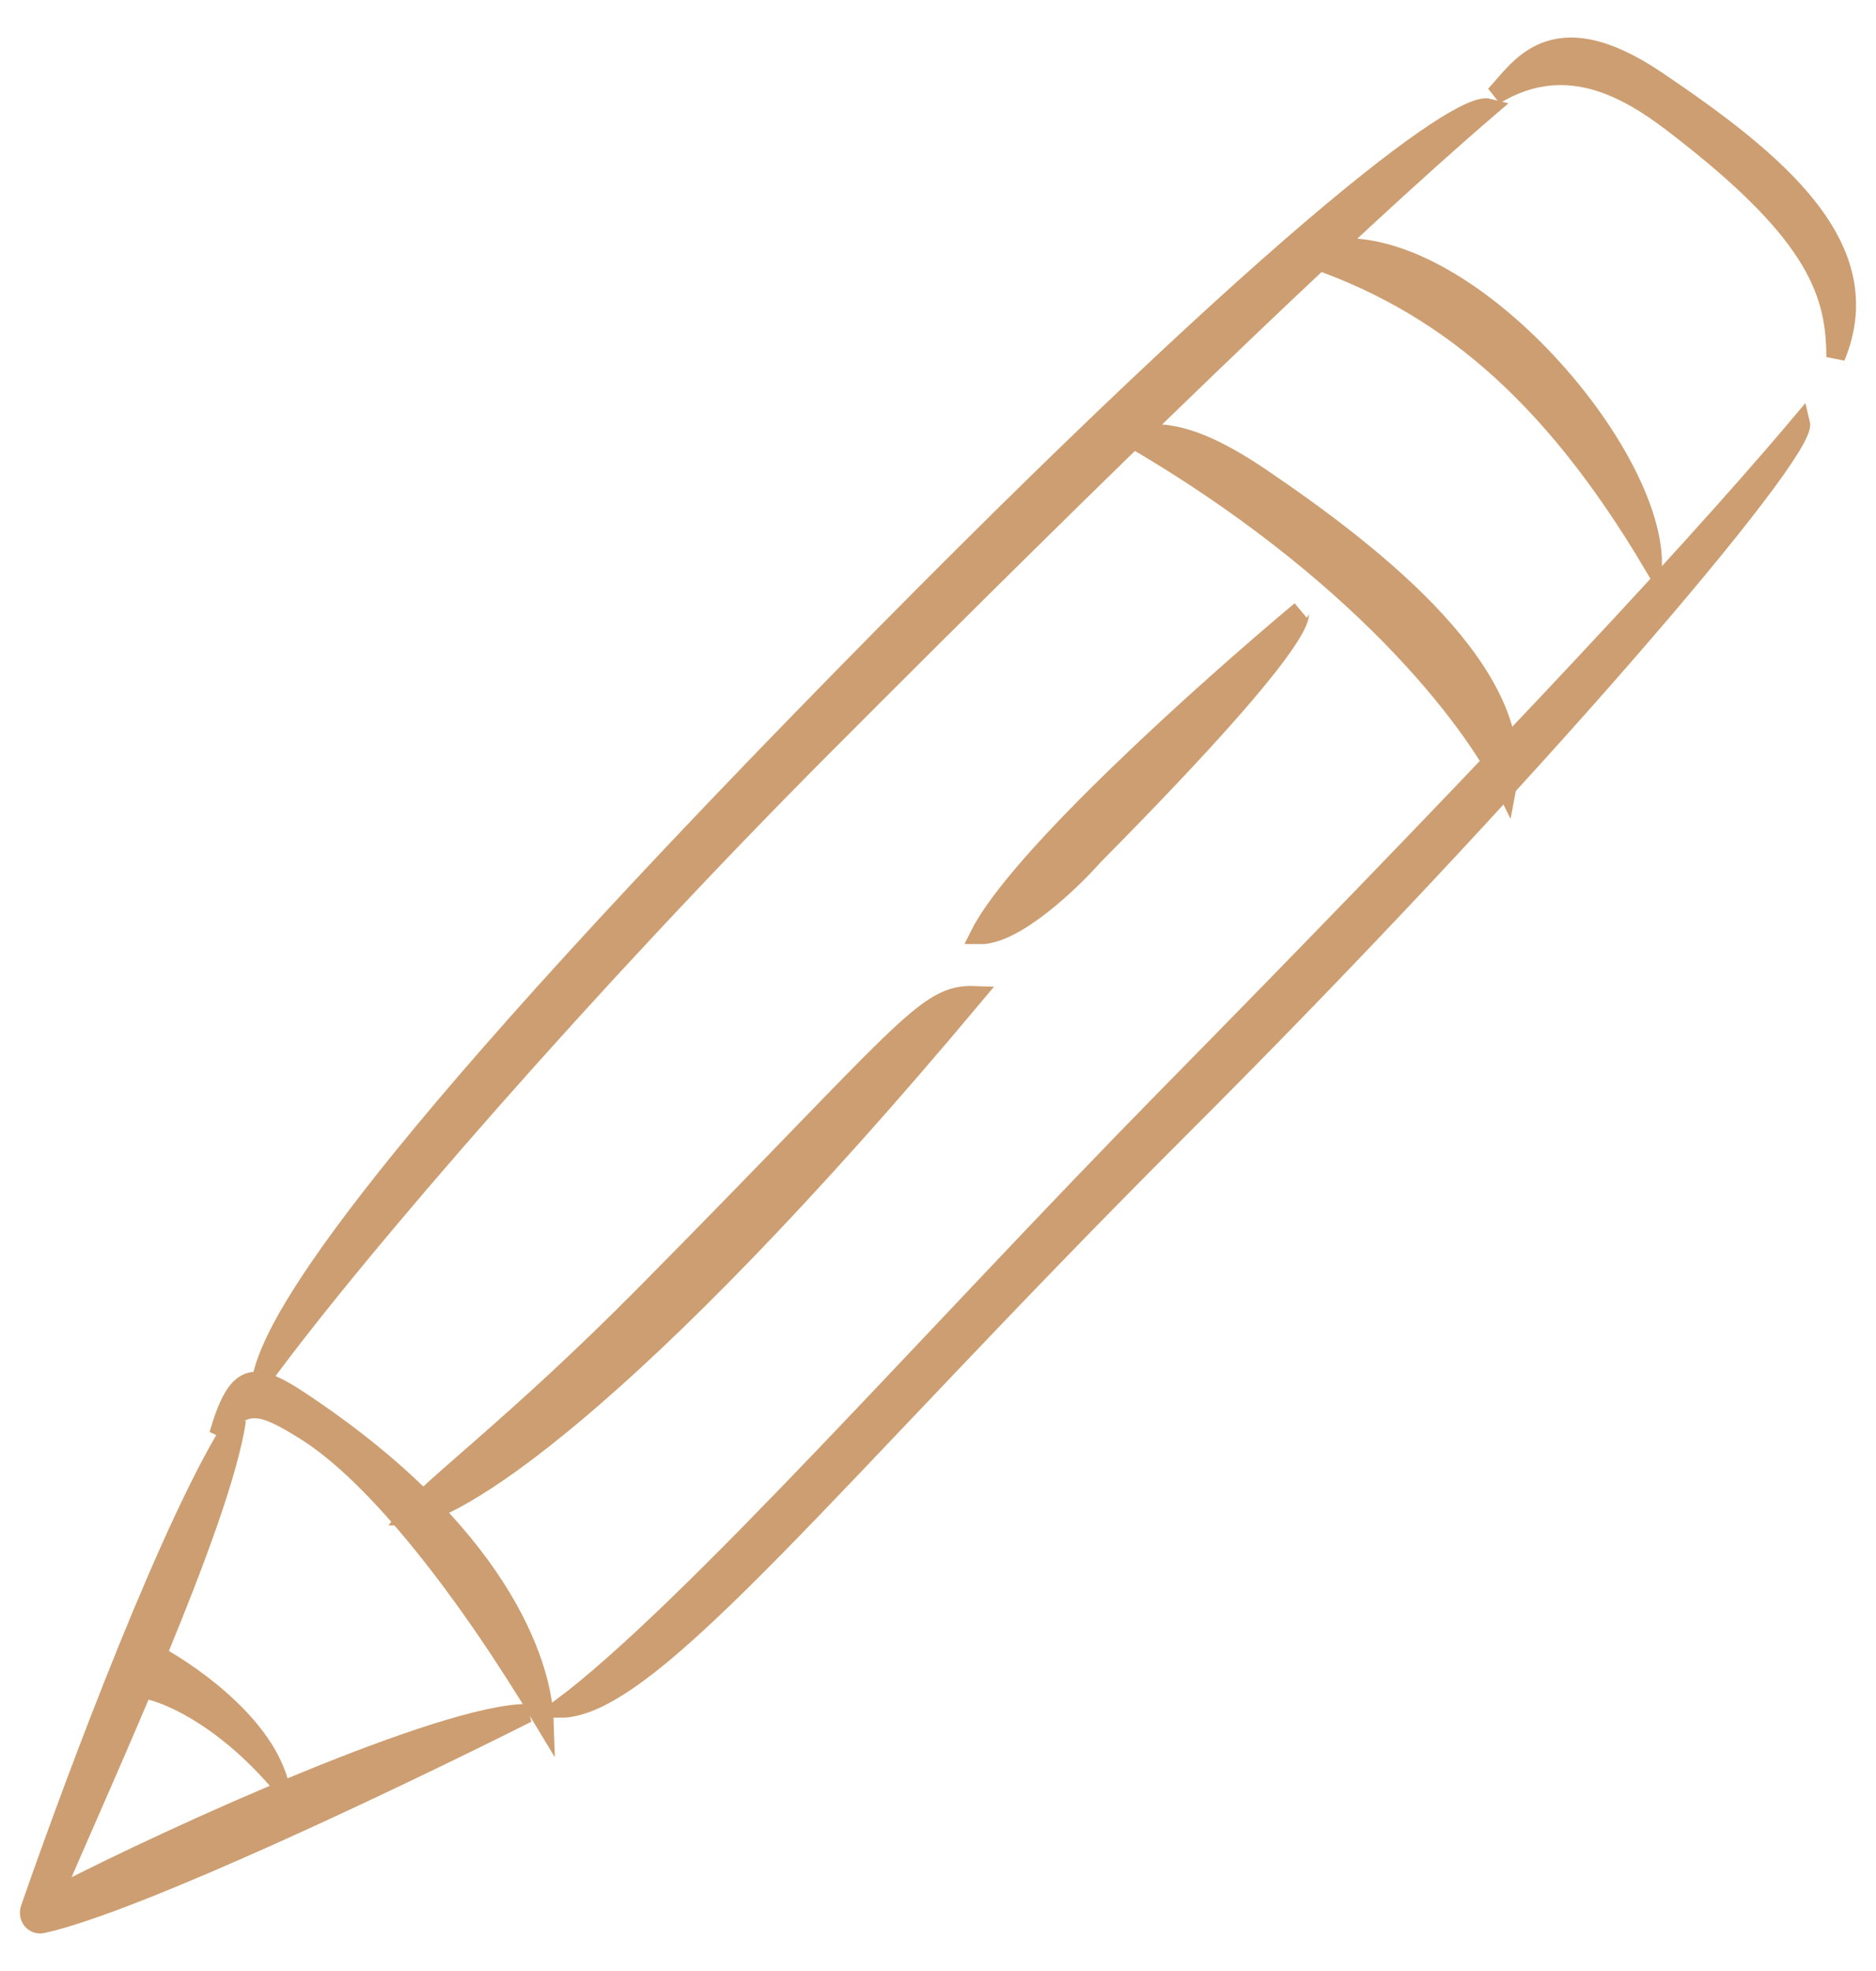 <?xml version="1.0" encoding="UTF-8"?> <svg xmlns="http://www.w3.org/2000/svg" width="40" height="42" viewBox="0 0 40 42" fill="none"><path d="M17.039 15.384C27.173 4.973 31.125 2.144 31.741 2.3C28.669 4.933 23.529 9.912 17.538 15.92C12.573 20.899 7.63 26.58 5.573 29.395C5.765 28.45 6.905 25.795 17.039 15.384Z" fill="#CD9E71"></path><path d="M25.149 24.052C32.574 16.644 38.549 9.639 38.395 9.018C35.787 12.118 30.855 17.308 24.903 23.356C19.971 28.368 14.734 34.328 11.945 36.405C13.895 36.405 17.725 31.46 25.149 24.052Z" fill="#CD9E71"></path><path d="M24.049 9.288C28.935 12.118 31.386 15.304 32.125 16.823C32.587 14.415 29.416 11.885 26.874 10.166C25.233 9.057 24.596 9.221 24.049 9.288Z" fill="#CD9E71"></path><path d="M4.661 30.569C5.046 29.249 5.391 29.184 6.368 29.829C10.611 32.628 11.565 35.405 11.606 36.683C9.927 33.884 8.024 31.439 6.508 30.491C5.58 29.912 5.2 29.793 4.661 30.569Z" fill="#CD9E71"></path><path d="M39.141 7.609C40.117 5.263 37.878 3.438 35.336 1.719C33.051 0.173 32.372 1.525 31.872 2.03C33.598 0.983 35.07 2.147 36.041 2.916L36.048 2.921C38.713 5.029 39.141 6.248 39.141 7.609Z" fill="#CD9E71"></path><path d="M27.779 5.445C30.74 6.416 33.046 8.329 35.238 12.018C35.238 9.362 30.625 4.28 27.779 5.445Z" fill="#CD9E71"></path><path d="M20.886 19.921C21.71 18.273 25.794 14.627 27.732 13.009C27.613 13.109 28.353 13.156 23.319 18.239C22.864 18.755 21.651 19.932 20.886 19.921Z" fill="#CD9E71"></path><path d="M13.743 27.592C19.35 21.931 19.721 21.173 20.778 21.211C13.336 30.091 9.619 32.309 8.691 32.307C9.165 31.695 10.995 30.366 13.743 27.592Z" fill="#CD9E71"></path><path d="M1.125 40.43C2.244 37.797 4.713 32.485 5.046 30.258C3.724 32.246 1.641 37.792 0.641 40.666C0.576 40.853 0.716 41.036 0.909 40.994C2.893 40.559 8.495 37.889 11.239 36.51C9.473 36.51 3.856 39.019 1.125 40.43Z" fill="#CD9E71"></path><path d="M5.945 37.971C5.576 36.667 3.945 35.564 3.176 35.175C3.083 35.269 3.06 35.758 3.06 35.991C3.509 36.056 4.714 36.542 5.945 37.971Z" fill="#CD9E71"></path><path d="M17.039 15.384C27.173 4.973 31.125 2.144 31.741 2.3C28.669 4.933 23.529 9.912 17.538 15.92C12.573 20.899 7.63 26.58 5.573 29.395C5.765 28.45 6.905 25.795 17.039 15.384Z" stroke="#CD9E71" stroke-width="0.4"></path><path d="M25.149 24.052C32.574 16.644 38.549 9.639 38.395 9.018C35.787 12.118 30.855 17.308 24.903 23.356C19.971 28.368 14.734 34.328 11.945 36.405C13.895 36.405 17.725 31.46 25.149 24.052Z" stroke="#CD9E71" stroke-width="0.4"></path><path d="M24.049 9.288C28.935 12.118 31.386 15.304 32.125 16.823C32.587 14.415 29.416 11.885 26.874 10.166C25.233 9.057 24.596 9.221 24.049 9.288Z" stroke="#CD9E71" stroke-width="0.4"></path><path d="M4.661 30.569C5.046 29.249 5.391 29.184 6.368 29.829C10.611 32.628 11.565 35.405 11.606 36.683C9.927 33.884 8.024 31.439 6.508 30.491C5.58 29.912 5.2 29.793 4.661 30.569Z" stroke="#CD9E71" stroke-width="0.4"></path><path d="M39.141 7.609C40.117 5.263 37.878 3.438 35.336 1.719C33.051 0.173 32.372 1.525 31.872 2.03C33.598 0.983 35.07 2.147 36.041 2.916L36.048 2.921C38.713 5.029 39.141 6.248 39.141 7.609Z" stroke="#CD9E71" stroke-width="0.4"></path><path d="M27.779 5.445C30.74 6.416 33.046 8.329 35.238 12.018C35.238 9.362 30.625 4.28 27.779 5.445Z" stroke="#CD9E71" stroke-width="0.4"></path><path d="M20.886 19.921C21.71 18.273 25.794 14.627 27.732 13.009C27.613 13.109 28.353 13.156 23.319 18.239C22.864 18.755 21.651 19.932 20.886 19.921Z" stroke="#CD9E71" stroke-width="0.4"></path><path d="M13.743 27.592C19.35 21.931 19.721 21.173 20.778 21.211C13.336 30.091 9.619 32.309 8.691 32.307C9.165 31.695 10.995 30.366 13.743 27.592Z" stroke="#CD9E71" stroke-width="0.4"></path><path d="M1.125 40.43C2.244 37.797 4.713 32.485 5.046 30.258C3.724 32.246 1.641 37.792 0.641 40.666C0.576 40.853 0.716 41.036 0.909 40.994C2.893 40.559 8.495 37.889 11.239 36.51C9.473 36.51 3.856 39.019 1.125 40.43Z" stroke="#CD9E71" stroke-width="0.4"></path><path d="M5.945 37.971C5.576 36.667 3.945 35.564 3.176 35.175C3.083 35.269 3.06 35.758 3.06 35.991C3.509 36.056 4.714 36.542 5.945 37.971Z" stroke="#CD9E71" stroke-width="0.4"></path></svg> 